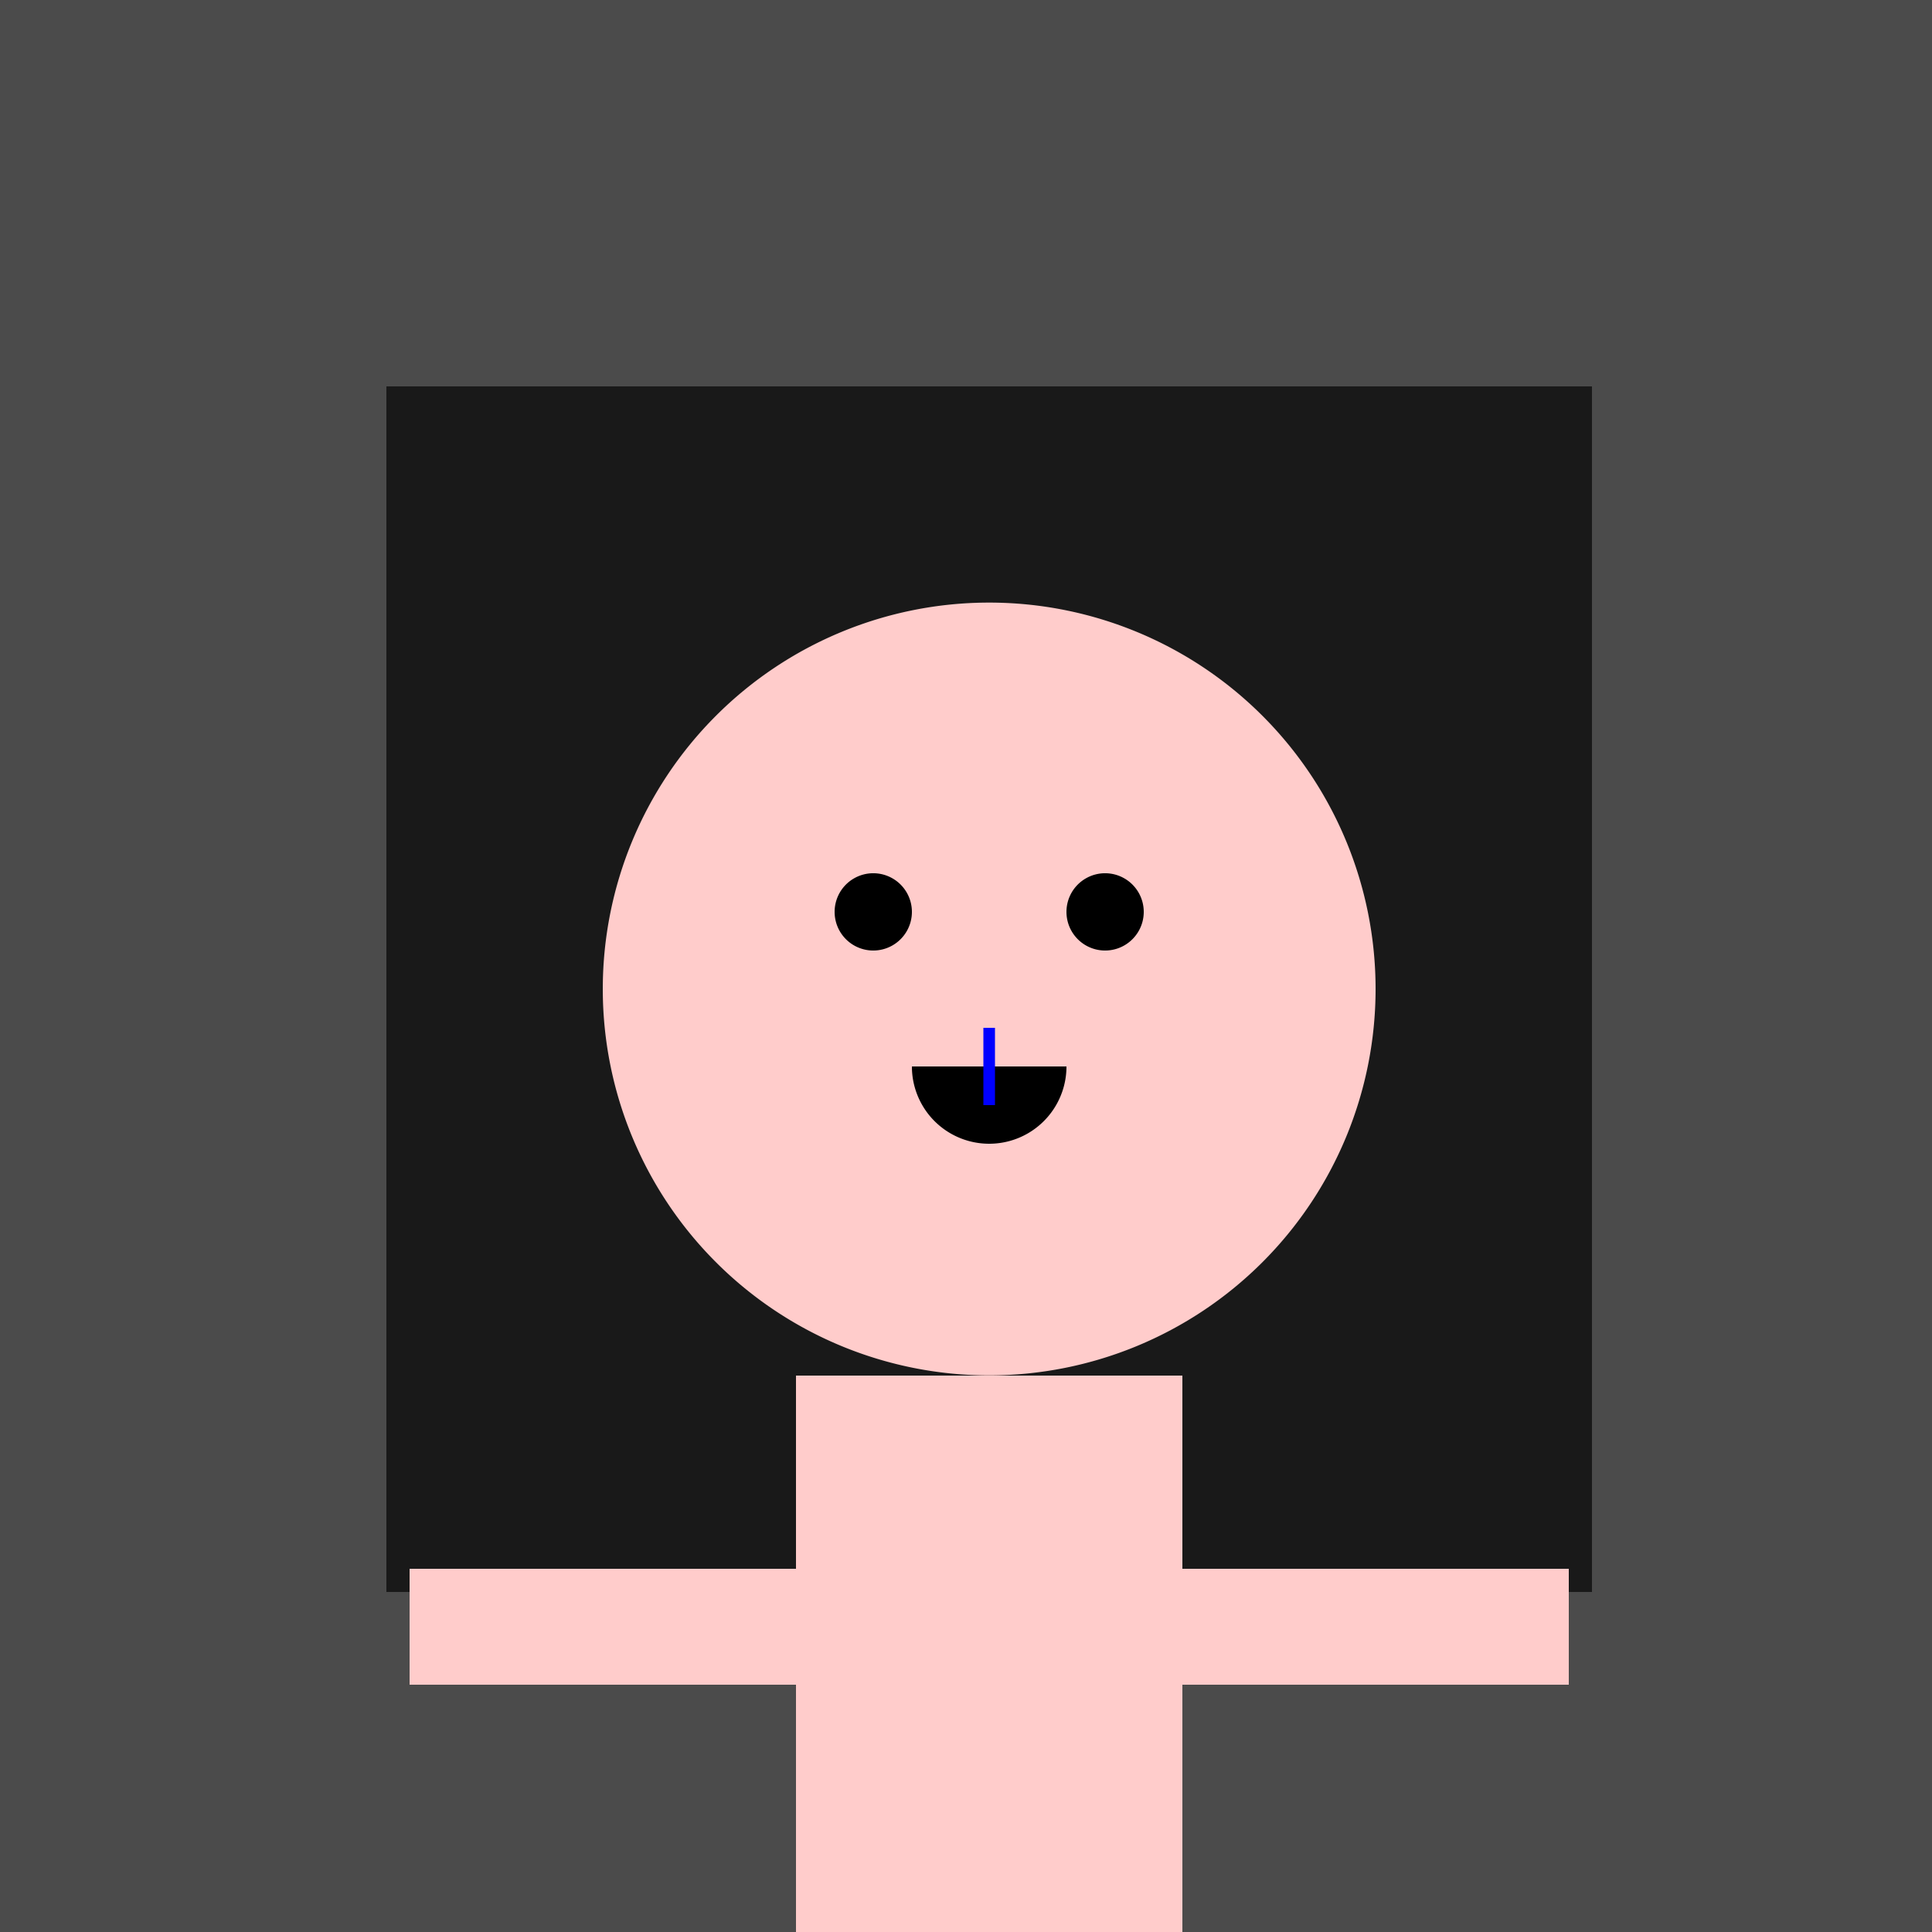 <!--

Generated by DrawGPT.
Free, open source, AI generated images in SVG, PNG, and HTML Canvas format.
https://drawgpt.ai

Created: 2023-09-27T15:06:33.338Z
Link: https://drawgpt.ai/prompt/104407/

-->
<svg xmlns="http://www.w3.org/2000/svg" xmlns:xlink="http://www.w3.org/1999/xlink" width="500" height="500"><defs/><g><rect fill="#4b4b4b" stroke="none" x="0" y="0" width="512" height="512"/><rect fill="#333333" stroke="none" x="100" y="100" width="312" height="312"/><rect fill="rgb(0,0,0)" stroke="none" x="100" y="100" width="312" height="312" fill-opacity="0.5"/><path fill="#ffcccb" stroke="none" paint-order="stroke fill markers" d=" M 356 256 A 100 100 0 1 1 356 255.9"/><rect fill="#ffcccb" stroke="none" x="206" y="356" width="100" height="150"/><rect fill="#ffcccb" stroke="none" x="206" y="506" width="30" height="100"/><rect fill="#ffcccb" stroke="none" x="276" y="506" width="30" height="100"/><rect fill="#ffcccb" stroke="none" x="106" y="406" width="100" height="30"/><rect fill="#ffcccb" stroke="none" x="306" y="406" width="100" height="30"/><path fill="#000000" stroke="none" paint-order="stroke fill markers" d=" M 236 236 A 10 10 0 1 1 236 235.99"/><path fill="#000000" stroke="none" paint-order="stroke fill markers" d=" M 296 236 A 10 10 0 1 1 296 235.99"/><path fill="#000000" stroke="none" paint-order="stroke fill markers" d=" M 276 276 A 20 20 0 0 1 236 276 Z"/><path fill="none" stroke="#0000ff" paint-order="fill stroke markers" d=" M 256 266 L 256 286" stroke-miterlimit="10" stroke-width="3" stroke-dasharray=""/></g></svg>